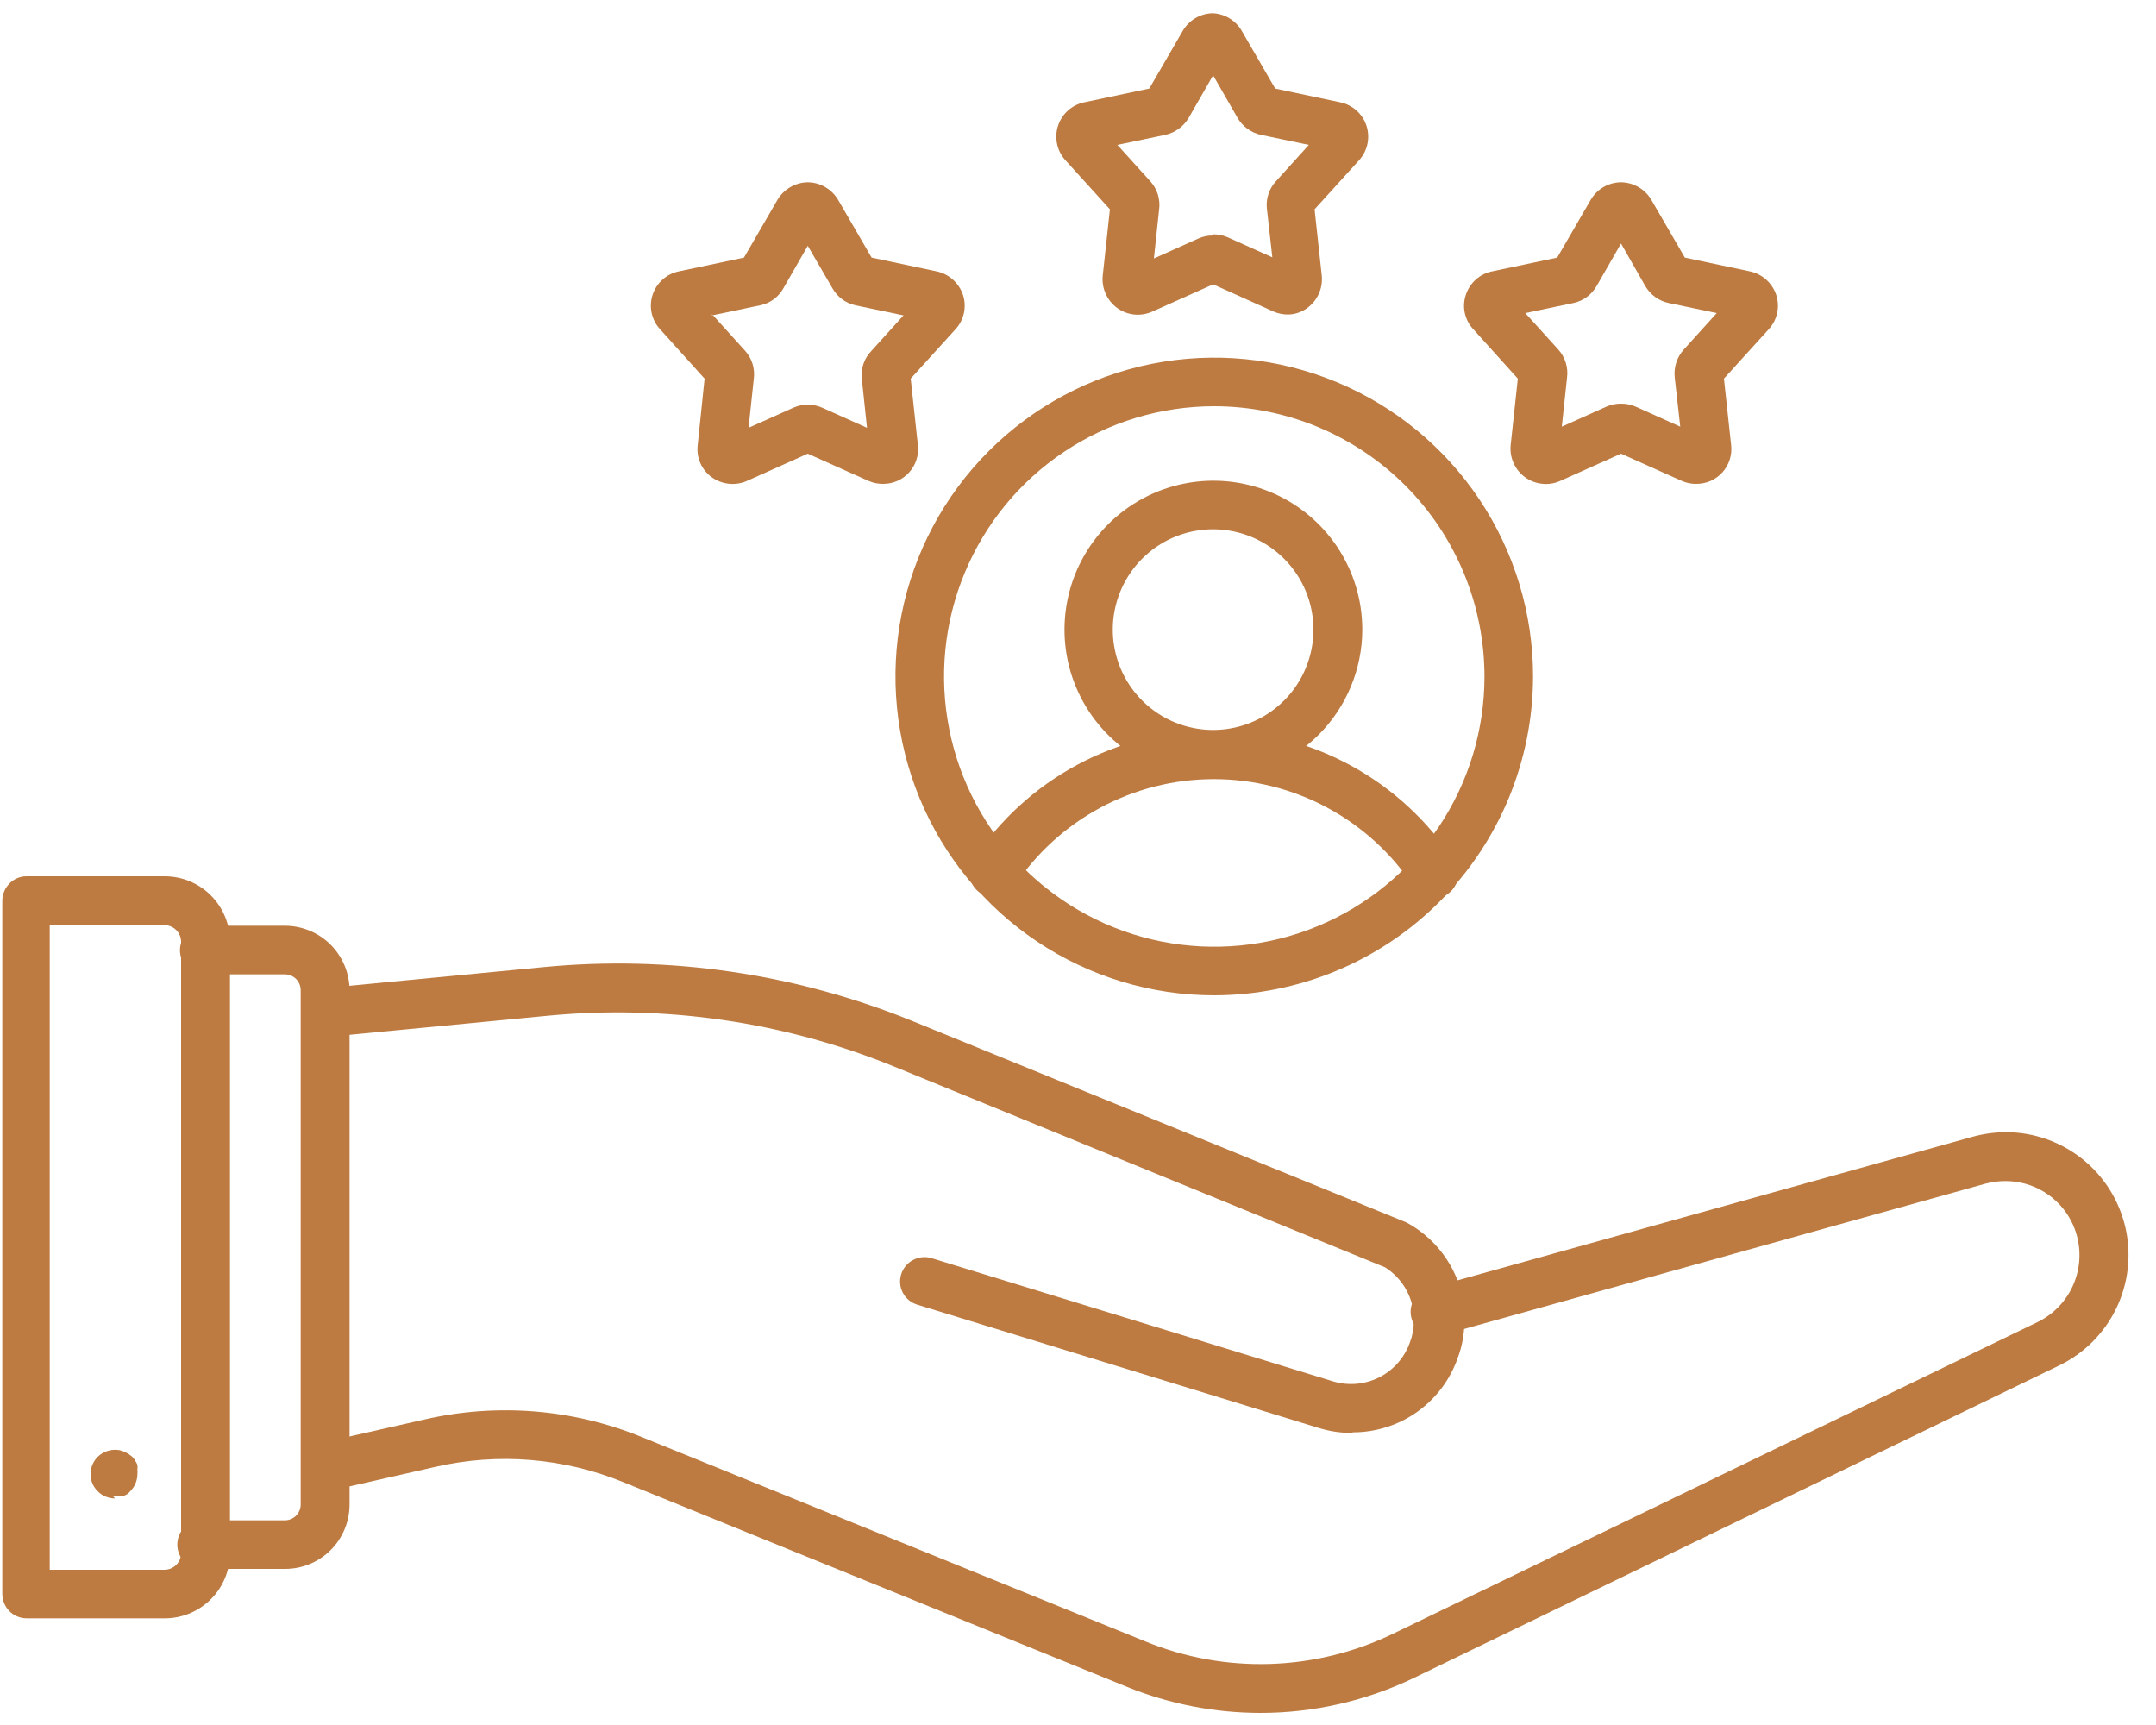 <svg xmlns="http://www.w3.org/2000/svg" width="75" height="60" viewBox="0 0 75 60" fill="none"><path fill-rule="evenodd" clip-rule="evenodd" d="M43.84 59.58C42.257 59.578 40.688 59.273 39.22 58.68L21.7 51.56C19.625 50.709 17.337 50.52 15.15 51.02L11.5 51.85C11.29 51.879 11.076 51.828 10.901 51.708C10.727 51.587 10.603 51.406 10.556 51.199C10.508 50.992 10.54 50.775 10.644 50.59C10.748 50.405 10.918 50.266 11.12 50.2L14.78 49.37C17.304 48.792 19.944 49.008 22.34 49.99L39.86 57.1C41.231 57.658 42.704 57.923 44.184 57.877C45.663 57.83 47.117 57.474 48.45 56.83L70.89 45.98C71.195 45.83 71.468 45.621 71.693 45.365C71.918 45.109 72.09 44.812 72.199 44.49C72.309 44.167 72.354 43.827 72.332 43.487C72.309 43.147 72.221 42.815 72.07 42.51C71.857 42.08 71.528 41.718 71.119 41.465C70.711 41.212 70.24 41.079 69.76 41.08C69.527 41.08 69.295 41.111 69.07 41.17L50.23 46.42C50.119 46.463 50 46.483 49.882 46.477C49.763 46.472 49.646 46.441 49.54 46.388C49.434 46.335 49.34 46.26 49.264 46.168C49.188 46.076 49.133 45.969 49.101 45.855C49.07 45.74 49.062 45.62 49.08 45.502C49.098 45.384 49.14 45.272 49.204 45.171C49.268 45.071 49.352 44.985 49.452 44.919C49.551 44.854 49.663 44.81 49.78 44.79L68.62 39.54C68.992 39.438 69.375 39.384 69.76 39.38C70.729 39.377 71.67 39.704 72.429 40.306C73.188 40.909 73.719 41.752 73.936 42.697C74.152 43.641 74.04 44.631 73.62 45.504C73.199 46.377 72.494 47.081 71.62 47.5L49.19 58.36C47.521 59.164 45.692 59.581 43.84 59.58Z" fill="#BD7B41"></path><path fill-rule="evenodd" clip-rule="evenodd" d="M47 49.84C46.61 49.839 46.222 49.778 45.85 49.66L31.91 45.38C31.803 45.348 31.704 45.295 31.617 45.224C31.531 45.154 31.46 45.066 31.408 44.968C31.355 44.869 31.323 44.761 31.314 44.65C31.304 44.538 31.316 44.426 31.35 44.32C31.417 44.108 31.564 43.93 31.761 43.826C31.957 43.721 32.187 43.697 32.4 43.76L46.35 48.04C46.889 48.209 47.472 48.161 47.976 47.908C48.48 47.654 48.865 47.213 49.05 46.68C49.139 46.447 49.183 46.199 49.18 45.95C49.185 45.87 49.185 45.79 49.18 45.71C49.149 45.38 49.043 45.062 48.869 44.779C48.696 44.496 48.46 44.257 48.18 44.08L31.06 37.08C27.259 35.539 23.143 34.939 19.06 35.33L11.47 36.06C11.251 36.073 11.036 36.001 10.869 35.858C10.702 35.716 10.596 35.515 10.575 35.297C10.553 35.078 10.616 34.86 10.751 34.687C10.886 34.515 11.083 34.401 11.3 34.37L18.9 33.64C23.265 33.218 27.667 33.86 31.73 35.51L48.9 42.51L49 42.56C49.532 42.862 49.986 43.286 50.323 43.797C50.66 44.308 50.872 44.892 50.94 45.5C50.94 45.63 50.94 45.78 50.94 45.93C50.945 46.374 50.867 46.815 50.71 47.23C50.447 47.986 49.955 48.641 49.303 49.105C48.651 49.569 47.87 49.819 47.07 49.82L47 49.84Z" fill="#BD7B41"></path><path fill-rule="evenodd" clip-rule="evenodd" d="M9.92 54.57H7.11C6.991 54.583 6.871 54.571 6.758 54.534C6.644 54.498 6.539 54.438 6.45 54.358C6.362 54.278 6.29 54.181 6.242 54.072C6.193 53.962 6.168 53.844 6.168 53.725C6.168 53.606 6.193 53.487 6.242 53.379C6.29 53.27 6.362 53.172 6.45 53.092C6.539 53.013 6.644 52.952 6.758 52.916C6.871 52.879 6.991 52.867 7.11 52.88H9.92C10.064 52.877 10.201 52.818 10.303 52.715C10.403 52.612 10.46 52.474 10.46 52.33V34.44C10.46 34.296 10.403 34.157 10.303 34.055C10.201 33.952 10.064 33.893 9.92 33.89H7.11C6.999 33.891 6.889 33.871 6.786 33.829C6.682 33.787 6.589 33.726 6.51 33.648C6.43 33.569 6.368 33.476 6.325 33.374C6.282 33.271 6.26 33.161 6.26 33.05C6.26 32.825 6.35 32.608 6.509 32.449C6.668 32.29 6.885 32.2 7.11 32.2H9.92C10.513 32.203 11.082 32.44 11.501 32.859C11.921 33.279 12.157 33.847 12.16 34.44V52.33C12.16 52.924 11.924 53.494 11.504 53.914C11.084 54.334 10.514 54.57 9.92 54.57Z" fill="#BD7B41"></path><path fill-rule="evenodd" clip-rule="evenodd" d="M1.73 54.6H5.73C5.882 54.597 6.027 54.535 6.134 54.427C6.24 54.318 6.3 54.172 6.3 54.02V32.75C6.297 32.6 6.237 32.456 6.13 32.35C6.024 32.243 5.88 32.183 5.73 32.18H1.73V54.6ZM5.73 56.29H0.92C0.696 56.287 0.483 56.197 0.325 56.038C0.168 55.878 0.08 55.664 0.08 55.44V31.33C0.082 31.105 0.171 30.89 0.33 30.73C0.407 30.651 0.498 30.588 0.6 30.545C0.701 30.502 0.81 30.48 0.92 30.48H5.73C6.332 30.48 6.91 30.719 7.335 31.145C7.761 31.571 8 32.148 8 32.75V54.02C8 54.622 7.761 55.199 7.335 55.625C6.91 56.051 6.332 56.29 5.73 56.29Z" fill="#BD7B41"></path><path fill-rule="evenodd" clip-rule="evenodd" d="M4 52.12C3.888 52.12 3.778 52.098 3.675 52.055C3.572 52.012 3.478 51.949 3.4 51.87C3.32 51.792 3.256 51.699 3.213 51.596C3.17 51.493 3.149 51.382 3.15 51.27C3.152 51.045 3.241 50.83 3.4 50.67C3.5 50.575 3.62 50.504 3.753 50.464C3.885 50.424 4.024 50.416 4.16 50.44L4.32 50.49L4.47 50.57L4.6 50.67C4.639 50.709 4.672 50.753 4.7 50.8C4.731 50.848 4.757 50.898 4.78 50.95C4.786 51.003 4.786 51.057 4.78 51.11C4.785 51.163 4.785 51.217 4.78 51.27C4.78 51.382 4.758 51.492 4.715 51.595C4.672 51.698 4.609 51.792 4.53 51.87C4.495 51.912 4.455 51.949 4.41 51.98L4.26 52.05H4.1H3.94L4 52.12Z" fill="#BD7B41"></path><path fill-rule="evenodd" clip-rule="evenodd" d="M49.87 31.21C49.731 31.21 49.594 31.176 49.471 31.11C49.349 31.043 49.245 30.947 49.17 30.83C48.41 29.683 47.379 28.742 46.167 28.091C44.955 27.44 43.601 27.1 42.225 27.1C40.849 27.1 39.495 27.44 38.283 28.091C37.071 28.742 36.04 29.683 35.28 30.83C35.218 30.923 35.138 31.002 35.044 31.064C34.951 31.125 34.847 31.168 34.738 31.189C34.628 31.211 34.515 31.21 34.406 31.188C34.297 31.166 34.193 31.122 34.1 31.06C34.008 30.999 33.929 30.919 33.867 30.827C33.806 30.735 33.763 30.632 33.741 30.523C33.72 30.414 33.72 30.302 33.742 30.194C33.764 30.085 33.808 29.982 33.87 29.89C34.785 28.508 36.028 27.376 37.489 26.594C38.949 25.812 40.582 25.405 42.239 25.41C43.895 25.415 45.525 25.831 46.981 26.622C48.437 27.413 49.674 28.553 50.58 29.94C50.642 30.032 50.684 30.136 50.706 30.245C50.727 30.354 50.727 30.466 50.704 30.575C50.682 30.684 50.638 30.787 50.576 30.879C50.513 30.971 50.433 31.049 50.34 31.11C50.202 31.204 50.037 31.253 49.87 31.25V31.21Z" fill="#BD7B41"></path><path fill-rule="evenodd" clip-rule="evenodd" d="M42.21 18.41C41.519 18.408 40.844 18.611 40.268 18.993C39.693 19.376 39.244 19.92 38.979 20.558C38.713 21.195 38.642 21.897 38.776 22.575C38.909 23.252 39.241 23.875 39.729 24.364C40.216 24.853 40.838 25.187 41.516 25.322C42.193 25.458 42.895 25.389 43.533 25.125C44.172 24.861 44.717 24.414 45.101 23.84C45.485 23.266 45.69 22.591 45.69 21.9C45.69 20.976 45.324 20.09 44.671 19.436C44.019 18.782 43.134 18.413 42.21 18.41ZM42.21 27.08C41.185 27.08 40.184 26.776 39.332 26.207C38.48 25.638 37.816 24.829 37.424 23.882C37.032 22.936 36.93 21.894 37.13 20.889C37.329 19.885 37.823 18.962 38.547 18.237C39.272 17.513 40.195 17.019 41.2 16.82C42.204 16.62 43.246 16.722 44.192 17.114C45.139 17.506 45.948 18.17 46.517 19.022C47.086 19.874 47.39 20.875 47.39 21.9C47.387 23.273 46.841 24.589 45.87 25.56C44.899 26.531 43.583 27.077 42.21 27.08Z" fill="#BD7B41"></path><path fill-rule="evenodd" clip-rule="evenodd" d="M42.2 8.15C42.372 8.148 42.542 8.182 42.7 8.25L44.26 8.95L44.07 7.25C44.052 7.078 44.072 6.904 44.127 6.74C44.182 6.576 44.272 6.426 44.39 6.3L45.53 5.04L43.86 4.69C43.692 4.653 43.533 4.581 43.393 4.48C43.254 4.378 43.137 4.249 43.05 4.1L42.2 2.62L41.35 4.1C41.263 4.249 41.145 4.378 41.006 4.479C40.867 4.58 40.708 4.652 40.54 4.69L38.87 5.04L40.01 6.3C40.133 6.433 40.224 6.592 40.278 6.765C40.331 6.938 40.346 7.121 40.32 7.3L40.14 8.99L41.7 8.29C41.858 8.222 42.028 8.188 42.2 8.19V8.15ZM44.82 10.94C44.645 10.942 44.471 10.908 44.31 10.84L42.2 9.89L40.08 10.84C39.883 10.928 39.667 10.962 39.453 10.94C39.238 10.917 39.034 10.838 38.86 10.71C38.687 10.583 38.549 10.412 38.462 10.216C38.374 10.02 38.339 9.804 38.36 9.59L38.61 7.28L37.05 5.56C36.909 5.4 36.812 5.206 36.77 4.998C36.727 4.789 36.74 4.573 36.806 4.371C36.873 4.168 36.992 3.987 37.15 3.845C37.309 3.703 37.502 3.604 37.71 3.56L39.98 3.08L41.14 1.08C41.247 0.893 41.401 0.737 41.587 0.628C41.773 0.519 41.984 0.461 42.2 0.46C42.405 0.472 42.604 0.534 42.779 0.643C42.954 0.751 43.099 0.901 43.2 1.08L44.36 3.08L46.63 3.56C46.838 3.604 47.031 3.703 47.19 3.845C47.348 3.987 47.467 4.168 47.534 4.371C47.6 4.573 47.613 4.789 47.57 4.998C47.528 5.206 47.431 5.4 47.29 5.56L45.73 7.28L45.98 9.59C46.001 9.804 45.966 10.02 45.878 10.216C45.791 10.412 45.653 10.583 45.48 10.71C45.275 10.863 45.026 10.944 44.77 10.94H44.82Z" fill="#BD7B41"></path><path fill-rule="evenodd" clip-rule="evenodd" d="M56.39 14.04C56.562 14.038 56.732 14.072 56.89 14.14L58.45 14.84L58.26 13.15C58.238 12.97 58.255 12.787 58.31 12.615C58.365 12.442 58.457 12.284 58.58 12.15L59.72 10.89L58.05 10.54C57.882 10.505 57.724 10.435 57.584 10.335C57.445 10.235 57.328 10.107 57.24 9.96L56.39 8.47L55.54 9.95C55.454 10.1 55.338 10.23 55.198 10.332C55.059 10.434 54.899 10.505 54.73 10.54L53.06 10.89L54.2 12.15C54.323 12.283 54.414 12.442 54.468 12.615C54.521 12.788 54.536 12.971 54.51 13.15L54.33 14.84L55.89 14.14C56.048 14.072 56.218 14.038 56.39 14.04ZM59.01 16.83C58.838 16.833 58.668 16.799 58.51 16.73L56.39 15.78L54.27 16.73C54.074 16.816 53.859 16.85 53.646 16.827C53.432 16.805 53.229 16.727 53.055 16.602C52.882 16.477 52.743 16.308 52.655 16.113C52.566 15.918 52.53 15.703 52.55 15.49L52.8 13.17L51.25 11.45C51.103 11.293 51.002 11.1 50.956 10.891C50.91 10.681 50.922 10.463 50.99 10.26C51.056 10.055 51.175 9.871 51.334 9.727C51.494 9.583 51.69 9.484 51.9 9.44L54.17 8.96L55.33 6.96C55.437 6.773 55.591 6.617 55.777 6.508C55.963 6.399 56.175 6.341 56.39 6.34C56.605 6.342 56.816 6.401 57.002 6.51C57.188 6.618 57.342 6.774 57.45 6.96L58.61 8.96L60.88 9.44C61.09 9.486 61.284 9.586 61.443 9.73C61.603 9.874 61.722 10.056 61.79 10.26C61.856 10.464 61.866 10.681 61.821 10.89C61.775 11.099 61.675 11.292 61.53 11.45L59.97 13.17L60.22 15.48C60.24 15.65 60.223 15.823 60.171 15.986C60.12 16.149 60.033 16.3 59.919 16.428C59.805 16.555 59.664 16.657 59.508 16.727C59.351 16.796 59.181 16.831 59.01 16.83Z" fill="#BD7B41"></path><path fill-rule="evenodd" clip-rule="evenodd" d="M24.77 10.93L25.91 12.19C26.033 12.323 26.124 12.482 26.178 12.655C26.231 12.828 26.246 13.011 26.22 13.19L26.04 14.88L27.6 14.18C27.758 14.111 27.928 14.075 28.1 14.075C28.272 14.075 28.442 14.111 28.6 14.18L30.16 14.88L29.98 13.18C29.96 13.009 29.978 12.835 30.031 12.671C30.085 12.507 30.173 12.357 30.29 12.23L31.43 10.97L29.76 10.62C29.593 10.584 29.435 10.513 29.297 10.411C29.159 10.309 29.044 10.179 28.96 10.03L28.1 8.55L27.25 10.03C27.166 10.181 27.049 10.312 26.91 10.414C26.77 10.515 26.61 10.586 26.44 10.62L24.77 10.97V10.93ZM30.72 16.83C30.548 16.832 30.378 16.798 30.22 16.73L28.1 15.78L25.98 16.73C25.783 16.816 25.567 16.849 25.353 16.826C25.139 16.804 24.935 16.726 24.76 16.6C24.587 16.475 24.451 16.307 24.364 16.111C24.278 15.916 24.246 15.702 24.27 15.49L24.51 13.17L22.96 11.45C22.815 11.292 22.715 11.099 22.669 10.89C22.624 10.681 22.634 10.464 22.7 10.26C22.766 10.055 22.885 9.871 23.045 9.727C23.204 9.583 23.399 9.484 23.61 9.44L25.88 8.96L27.04 6.96C27.148 6.774 27.303 6.619 27.489 6.511C27.674 6.402 27.885 6.343 28.1 6.34C28.315 6.342 28.526 6.401 28.712 6.51C28.898 6.618 29.052 6.774 29.16 6.96L30.32 8.96L32.59 9.44C32.8 9.486 32.994 9.586 33.153 9.73C33.313 9.874 33.432 10.056 33.5 10.26C33.566 10.464 33.576 10.681 33.531 10.89C33.485 11.099 33.385 11.292 33.24 11.45L31.68 13.17L31.93 15.48C31.95 15.65 31.933 15.823 31.881 15.986C31.83 16.149 31.744 16.3 31.629 16.428C31.515 16.555 31.375 16.657 31.218 16.727C31.061 16.796 30.891 16.831 30.72 16.83Z" fill="#BD7B41"></path><path fill-rule="evenodd" clip-rule="evenodd" d="M42.24 14.13C40.381 14.13 38.563 14.681 37.018 15.714C35.472 16.747 34.267 18.215 33.556 19.933C32.844 21.65 32.658 23.54 33.021 25.364C33.383 27.187 34.279 28.862 35.593 30.177C36.908 31.491 38.583 32.387 40.406 32.749C42.23 33.112 44.12 32.926 45.837 32.215C47.555 31.503 49.023 30.298 50.056 28.752C51.089 27.206 51.64 25.389 51.64 23.53C51.637 21.038 50.646 18.648 48.884 16.886C47.122 15.124 44.732 14.133 42.24 14.13ZM42.24 34.62C40.047 34.62 37.903 33.97 36.079 32.751C34.255 31.532 32.834 29.8 31.994 27.774C31.155 25.747 30.935 23.518 31.363 21.366C31.791 19.215 32.847 17.239 34.398 15.688C35.949 14.137 37.925 13.081 40.076 12.653C42.228 12.225 44.458 12.445 46.484 13.284C48.51 14.123 50.242 15.545 51.461 17.369C52.68 19.192 53.33 21.337 53.33 23.53C53.325 26.47 52.155 29.287 50.076 31.366C47.997 33.445 45.18 34.615 42.24 34.62Z" fill="#BD7B41"></path></svg>